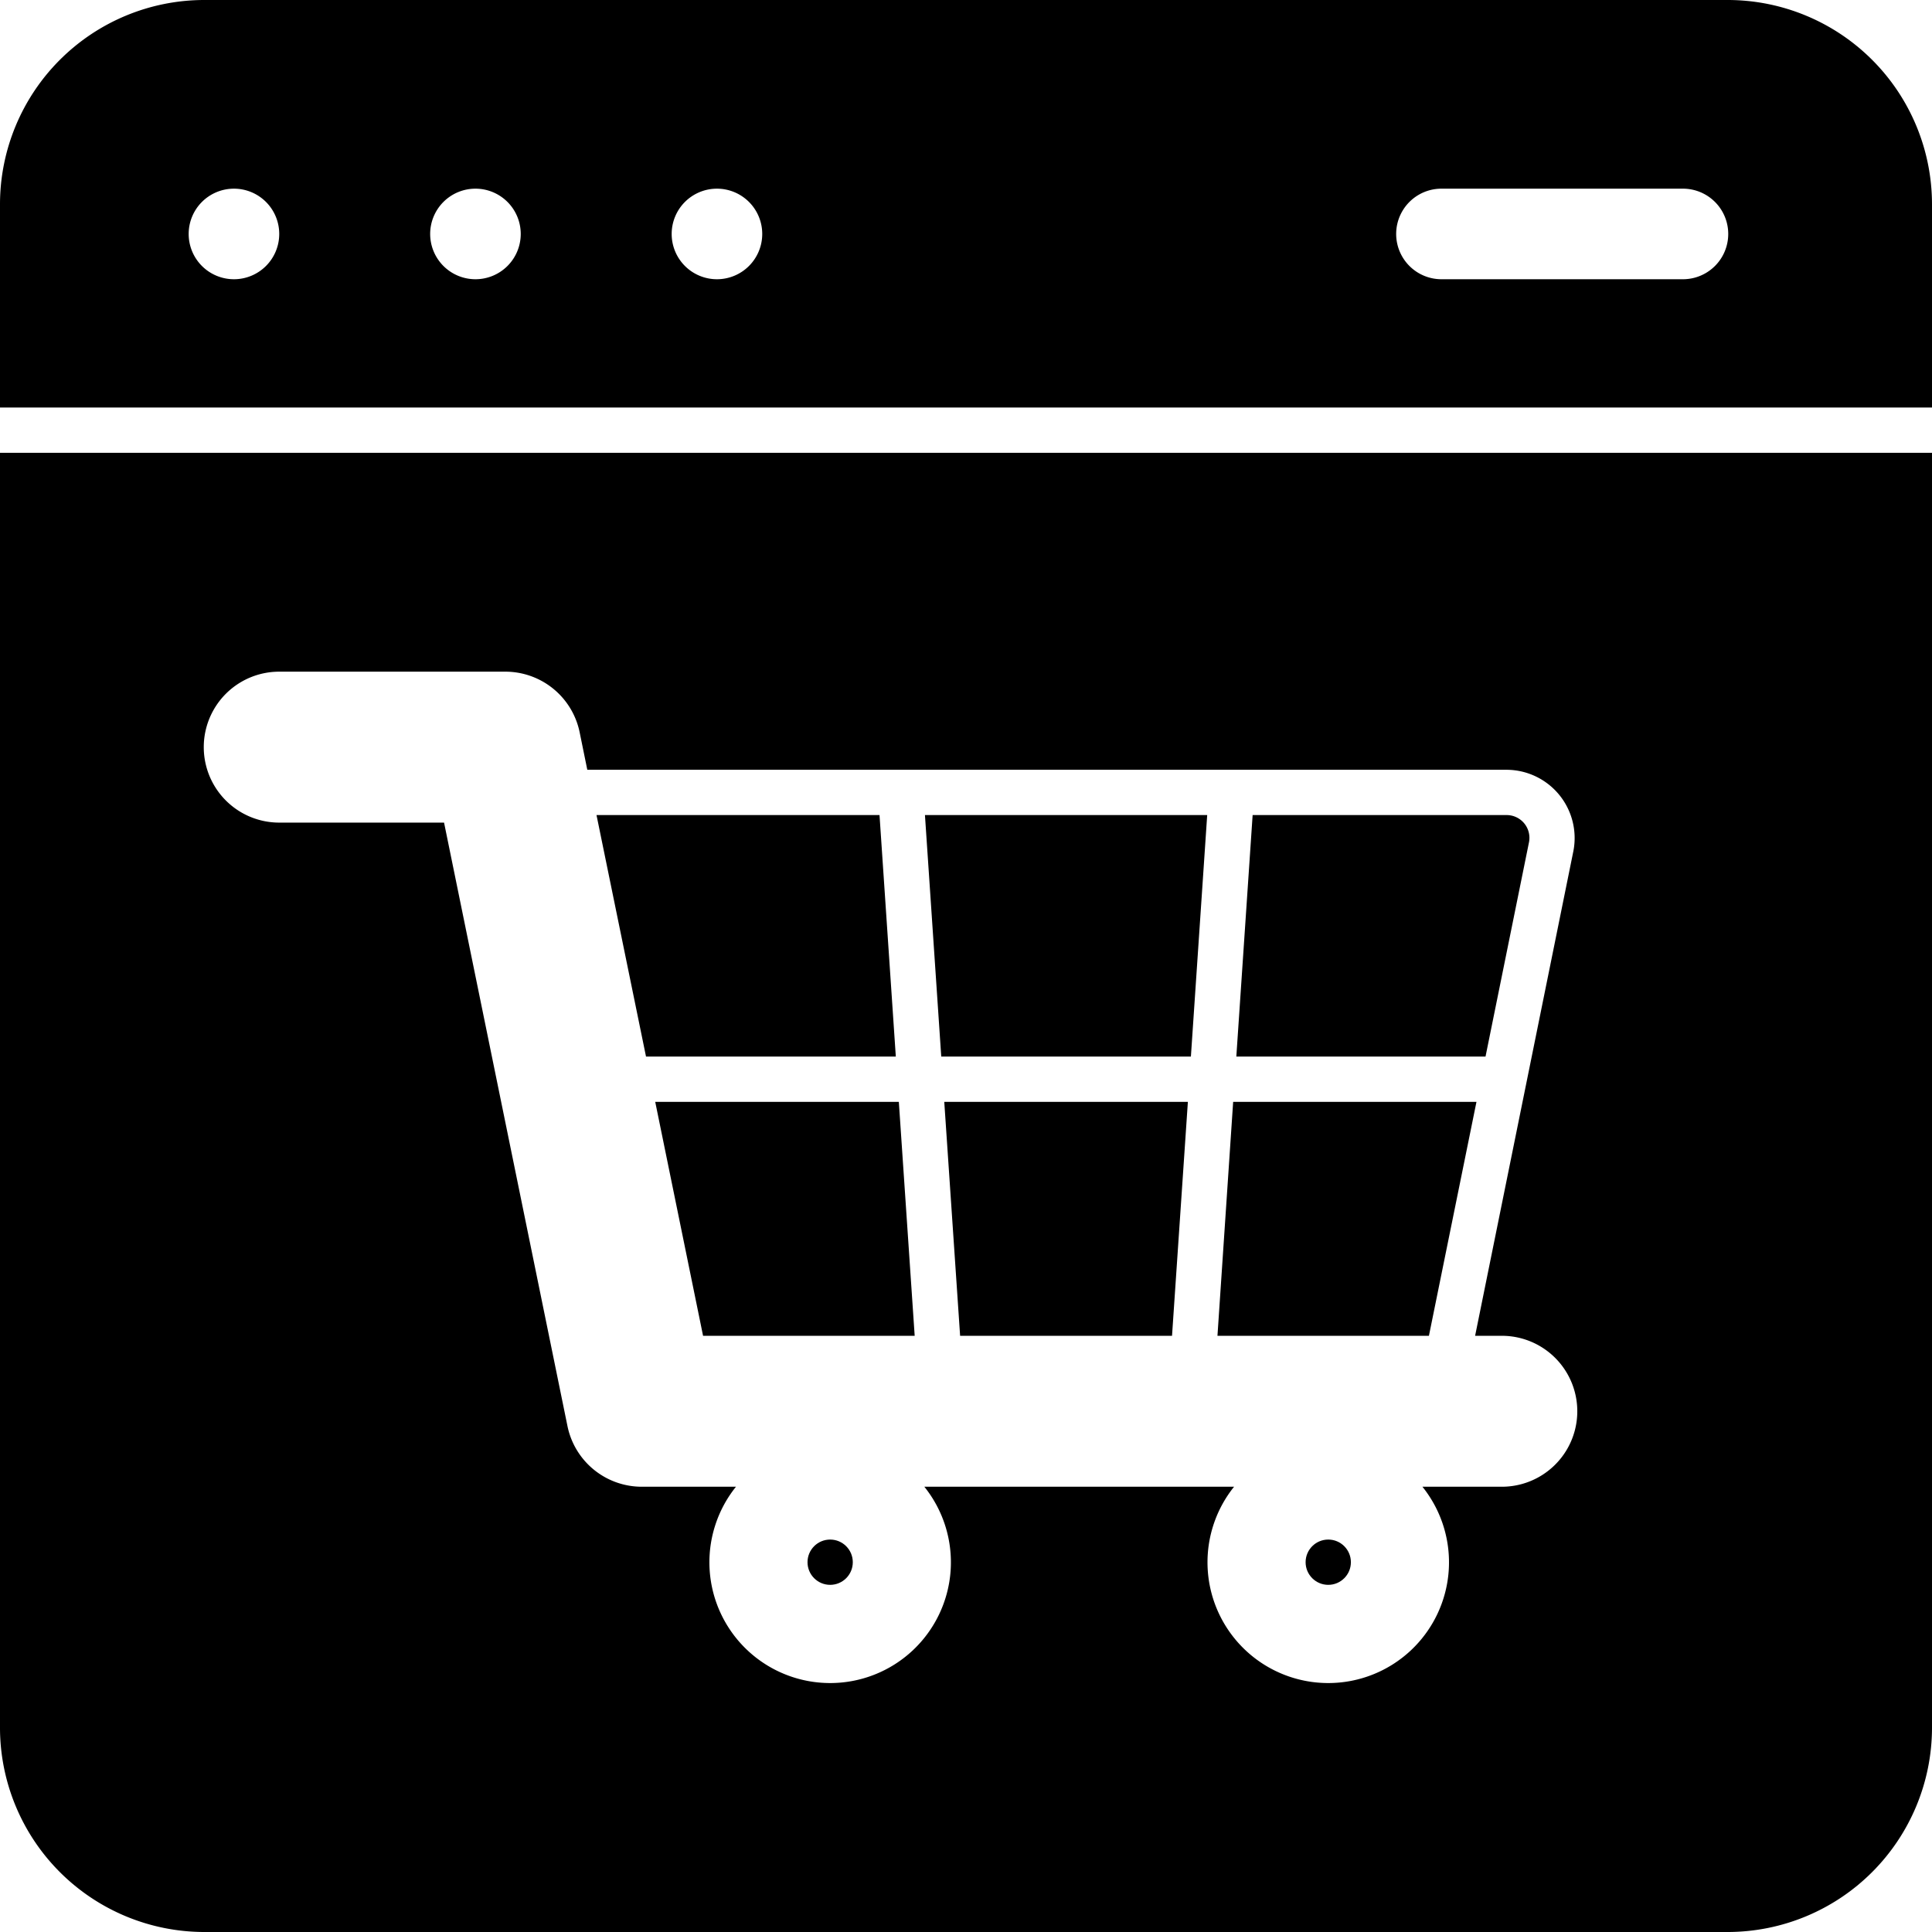 <svg xmlns="http://www.w3.org/2000/svg" height="512" viewBox="0 0 128 128" width="512"><g id="Glyph"><g id="Glyph-2" data-name="Glyph"><path d="m114.5 0h-101a13.54 13.54 0 0 0 -13.5 13.5v13.5h128v-13.5a13.54 13.54 0 0 0 -13.5-13.5zm-99 18.5a3 3 0 1 1 3-3 3 3 0 0 1 -3 3zm16 0a3 3 0 1 1 3-3 3 3 0 0 1 -3 3zm16 0a3 3 0 1 1 3-3 3 3 0 0 1 -3 3zm64 0h-16a3 3 0 0 1 0-6h16a3 3 0 0 1 0 6z"></path><path d="m63.61 88.5h14.04l1.05-15.5h-16.14z"></path><path d="m101.3 55.8a1.509 1.509 0 0 0 -1.47-1.8h-16.84l-1.08 16h16.51z"></path><path d="m46.58 88.5h14.02l-1.05-15.5h-16.14z"></path><path d="m59.35 70-1.08-16h-18.75l3.28 16z"></path><circle cx="55" cy="103.5" r="1.5"></circle><path d="m97.82 73h-16.12l-1.04 15.5h14.01z"></path><path d="m0 114.5a13.546 13.546 0 0 0 13.5 13.5h101a13.546 13.546 0 0 0 13.5-13.5v-84.5h-128zm18.5-70h15a5.026 5.026 0 0 1 4.9 4l.51 2.5h60.92a4.523 4.523 0 0 1 4.41 5.39l-6.51 32.11h1.77a5 5 0 0 1 0 10h-5.26a8 8 0 1 1 -12.48 0h-20.52a8 8 0 1 1 -12.48 0h-6.26a5.026 5.026 0 0 1 -4.9-4l-8.18-40h-10.92a5 5 0 0 1 0-10z"></path><circle cx="88" cy="103.5" r="1.5"></circle><path d="m78.9 70 1.08-16h-18.7l1.08 16z"></path></g></g></svg>